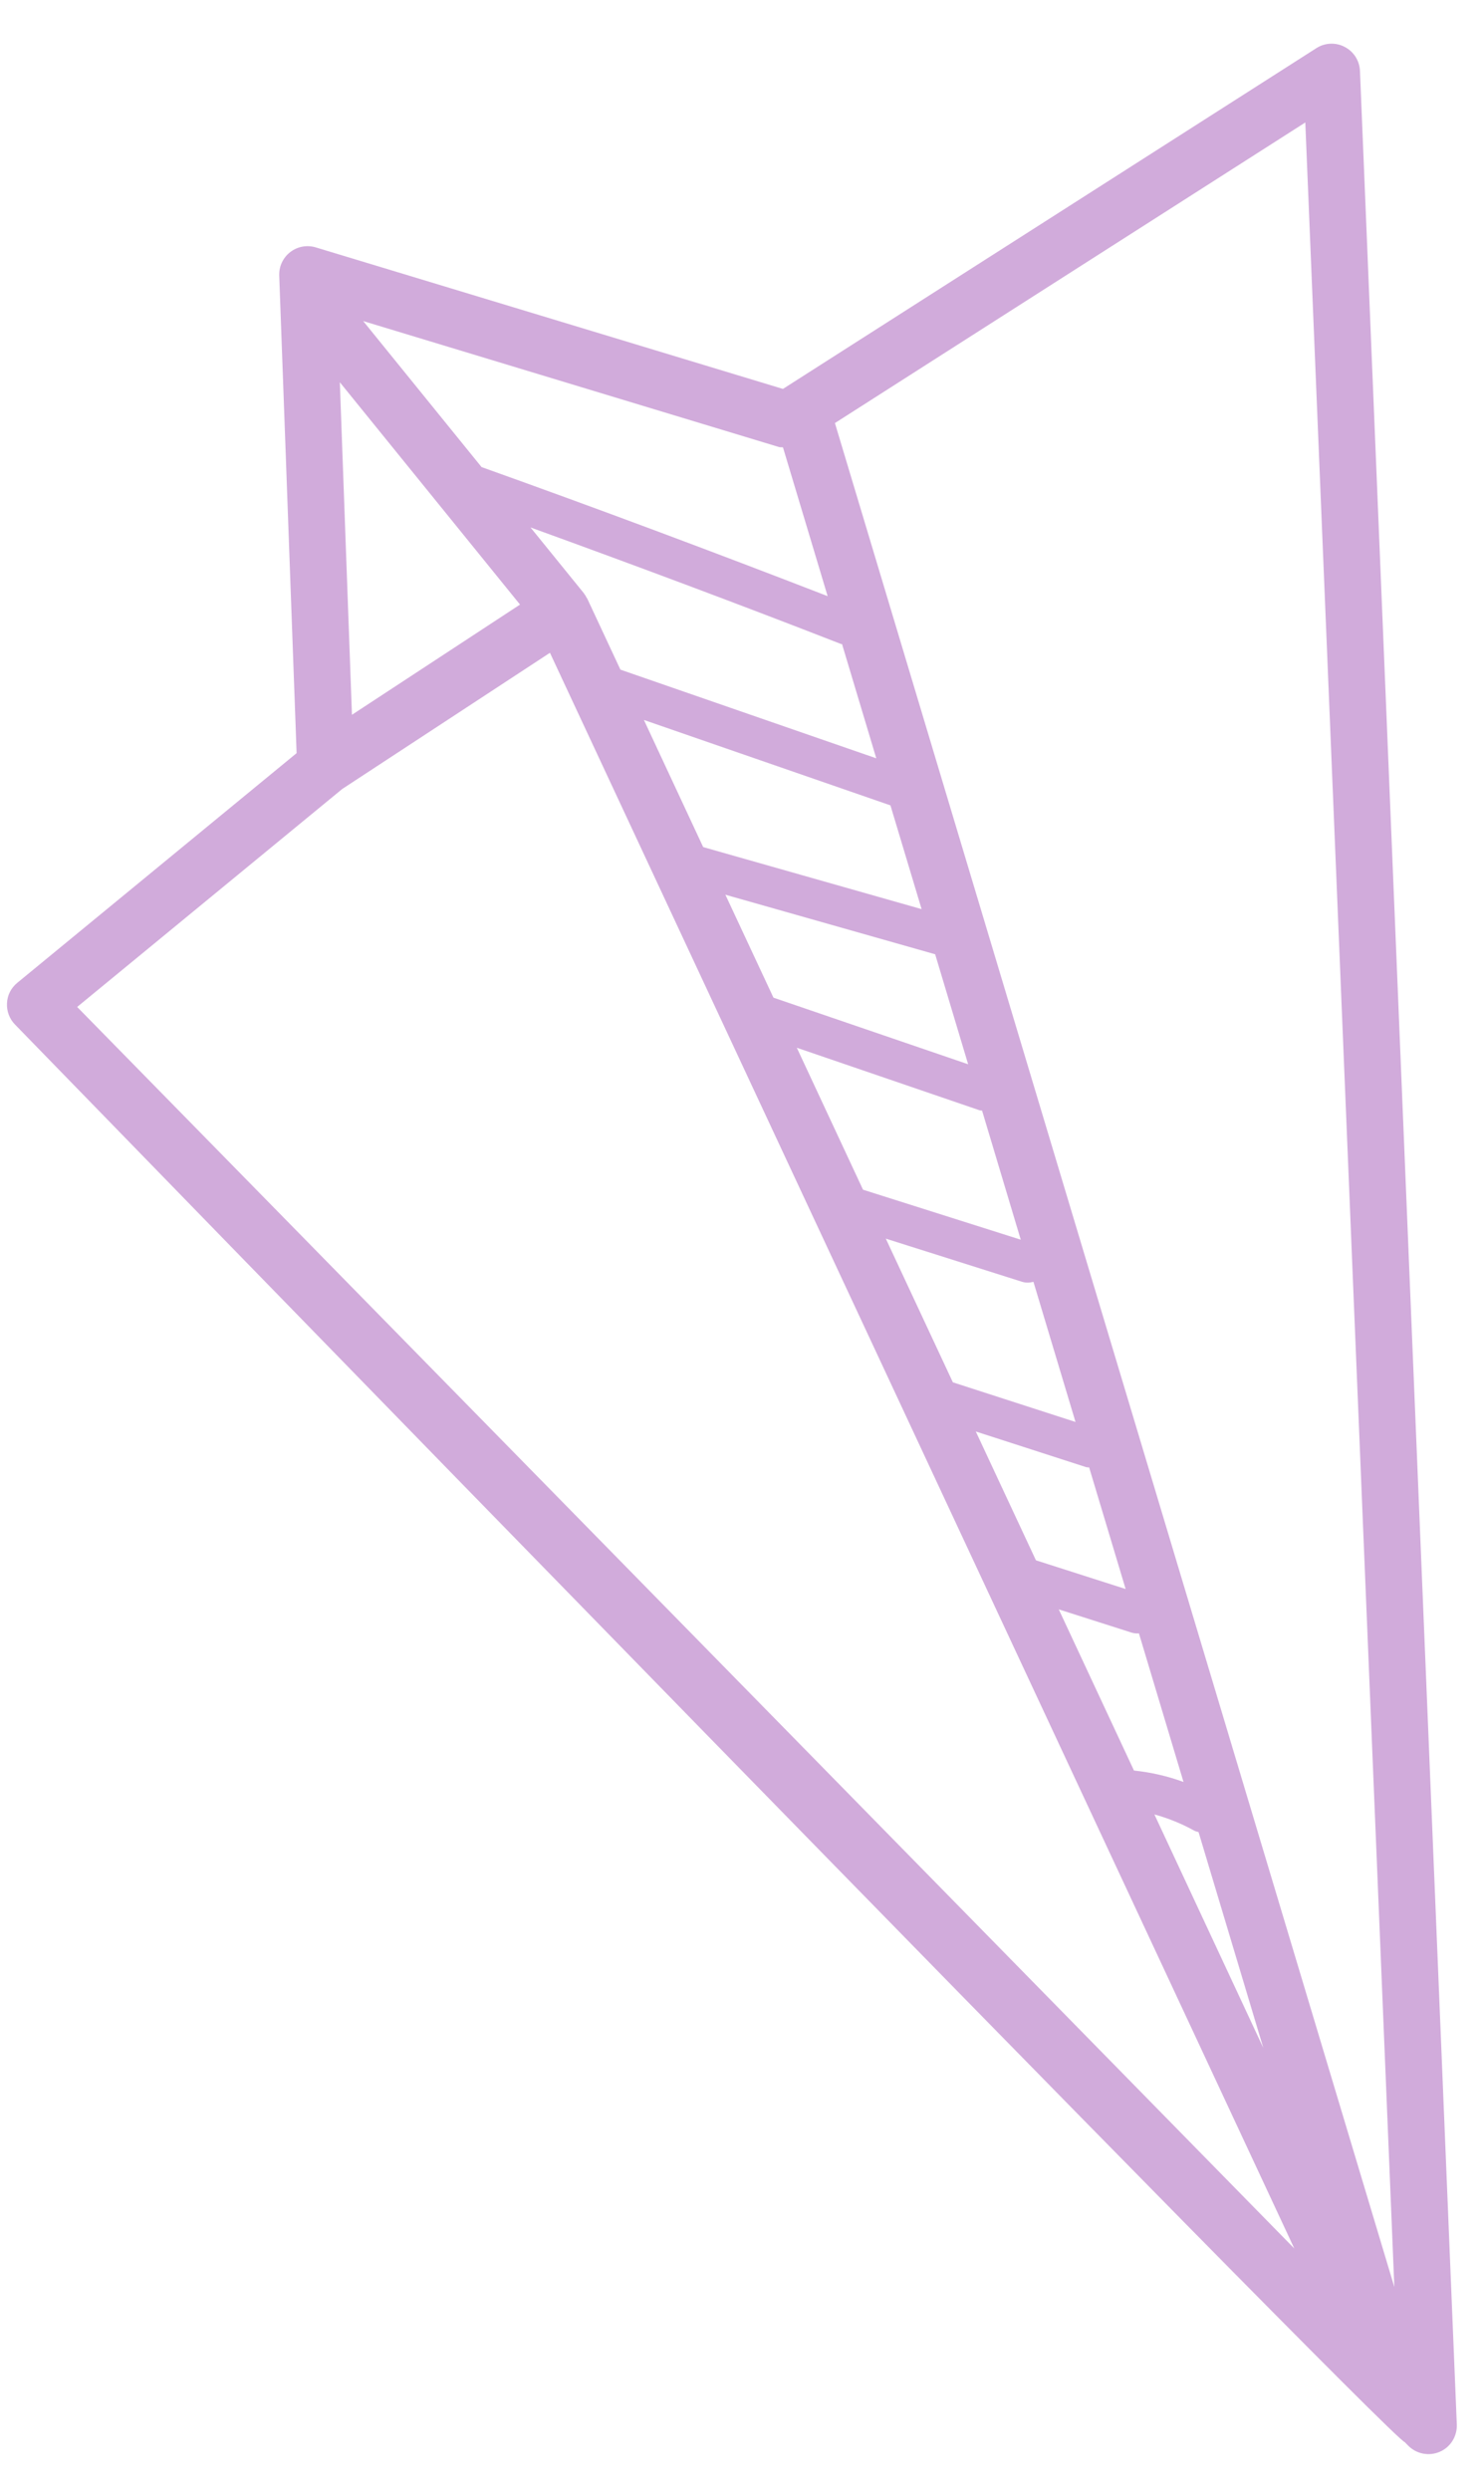 <svg width="31" height="52" viewBox="0 0 31 52" fill="none" xmlns="http://www.w3.org/2000/svg">
<path d="M30.075 51.208C30.301 51.111 30.44 50.886 30.432 50.64L28.409 1.48C28.4 1.269 28.279 1.077 28.09 0.98C27.903 0.881 27.677 0.891 27.498 1.006L16.355 8.123L6.596 5.167C6.413 5.112 6.214 5.148 6.063 5.265C5.985 5.325 5.926 5.401 5.886 5.488C5.848 5.57 5.83 5.662 5.833 5.756L6.196 15.73L0.361 20.527C0.231 20.633 0.153 20.787 0.146 20.953C0.137 21.118 0.198 21.281 0.314 21.399C0.314 21.399 29.106 51.019 29.343 51.004L29.416 51.079C29.588 51.253 29.849 51.305 30.075 51.208ZM27.267 2.558L29.127 47.766L17.441 8.836L27.267 2.558ZM25.037 38.264L26.39 42.773L24.115 37.896C24.405 37.975 24.685 38.089 24.954 38.238C24.983 38.254 25.01 38.255 25.037 38.264ZM23.688 36.979L22.117 33.613C22.623 33.774 23.128 33.936 23.634 34.097C23.69 34.115 23.742 34.118 23.792 34.115L24.723 37.218C24.389 37.095 24.044 37.017 23.688 36.979ZM21.64 32.588L20.384 29.898C21.151 30.146 21.917 30.394 22.684 30.641C22.708 30.649 22.729 30.645 22.752 30.649L23.514 33.188C22.889 32.988 22.264 32.788 21.64 32.588ZM19.905 28.871L18.504 25.87C19.452 26.17 20.399 26.47 21.347 26.77C21.434 26.798 21.513 26.791 21.588 26.772L22.467 29.699C21.613 29.423 20.759 29.146 19.905 28.871ZM18.028 24.848L16.645 21.883C17.918 22.318 19.189 22.753 20.462 23.189C20.481 23.195 20.497 23.192 20.515 23.196L21.323 25.892C20.225 25.544 19.126 25.196 18.028 24.848ZM16.157 20.837L15.153 18.687C16.614 19.102 18.074 19.517 19.535 19.931L20.224 22.228C18.868 21.765 17.513 21.3 16.157 20.837ZM14.689 17.692L13.451 15.037C15.167 15.631 16.884 16.226 18.601 16.821L19.252 18.988C17.731 18.556 16.21 18.125 14.689 17.692ZM12.96 13.986L12.272 12.512C12.264 12.493 12.25 12.477 12.24 12.46C12.235 12.452 12.235 12.444 12.231 12.437C12.226 12.432 12.221 12.429 12.217 12.423C12.21 12.412 12.204 12.399 12.196 12.389L11.082 11.016C13.251 11.803 15.412 12.609 17.562 13.448C17.572 13.452 17.58 13.45 17.59 13.453L18.305 15.838C16.523 15.22 14.742 14.603 12.96 13.986ZM16.273 9.337C16.3 9.345 16.329 9.339 16.356 9.344L17.289 12.451C14.891 11.522 12.482 10.621 10.059 9.755L7.587 6.706L16.273 9.337ZM7.099 7.984L10.863 12.627L7.352 14.929L7.099 7.984ZM1.612 21.031L7.15 16.478L11.488 13.634L27.037 46.961L1.612 21.031Z" fill="#D1ABDB"/>
</svg>
